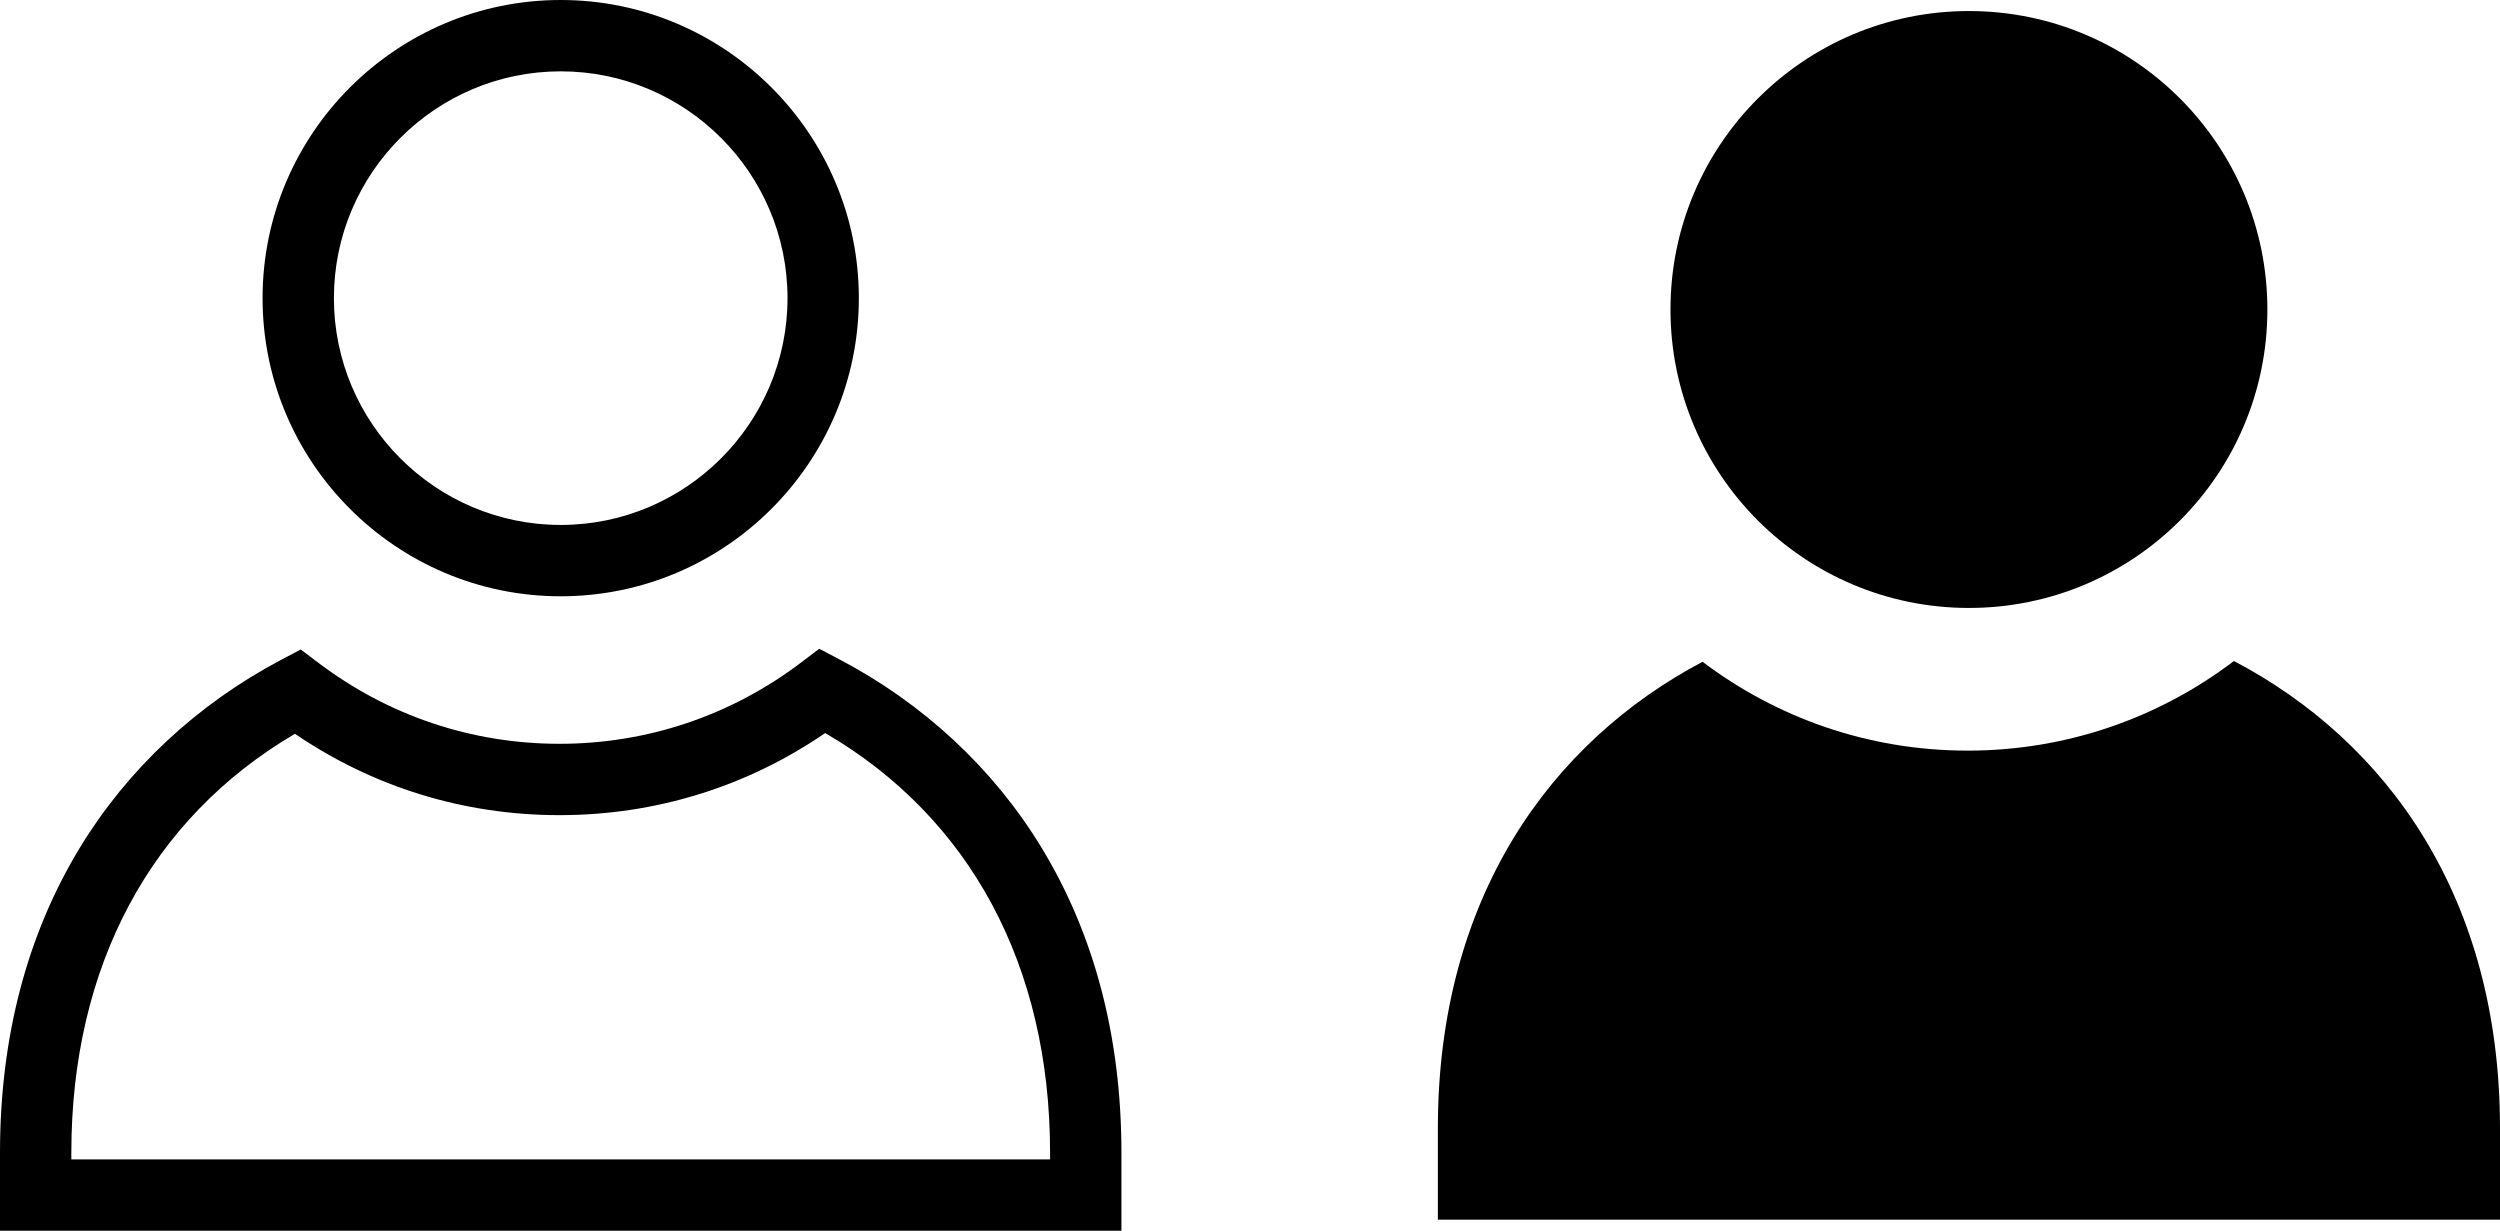<svg xmlns="http://www.w3.org/2000/svg" id="Layer_1" viewBox="0 0 3003.28 1478.47"><defs><style>.cls-1{fill:#000;stroke-width:0px;}</style></defs><circle class="cls-1" cx="2365.3" cy="371.8" r="358.53"></circle><path class="cls-1" d="M3003.28,1465.2v-109.77c0-277.93-136.22-465.03-319.63-561.34-88.94,67.52-199.75,107.65-319.78,107.65s-229.87-39.77-318.6-106.75c-182.56,96.58-317.95,283.37-317.95,560.44v109.77h1275.96Z"></path><path class="cls-1" d="M1347.17,1478.47H0v-93.54c0-138.31,32.2-261.51,95.7-366.18,57.3-94.45,140.79-172.53,241.45-225.78l24.1-12.75,21.76,16.42c83.98,63.39,183.97,96.9,289.17,96.9s206.03-33.79,290.24-97.71l21.7-16.48,24.13,12.67c101.13,53.11,185.05,131.19,242.68,225.8,63.87,104.86,96.26,228.38,96.26,367.1v93.54ZM85.7,1392.77h1175.77v-7.84c0-224.5-95.68-402.55-270.13-504.32-94.31,64.62-204.07,98.64-319.17,98.64s-223.84-33.7-317.86-97.73c-173.48,101.93-268.61,279.66-268.61,503.42v7.84Z"></path><path class="cls-1" d="M673.59,716.33c-197.49,0-358.16-160.67-358.16-358.16S476.09,0,673.59,0s358.16,160.67,358.16,358.16-160.67,358.16-358.16,358.16ZM673.59,85.7c-150.23,0-272.46,122.22-272.46,272.46s122.22,272.46,272.46,272.46,272.46-122.22,272.46-272.46-122.22-272.46-272.46-272.46Z"></path></svg>